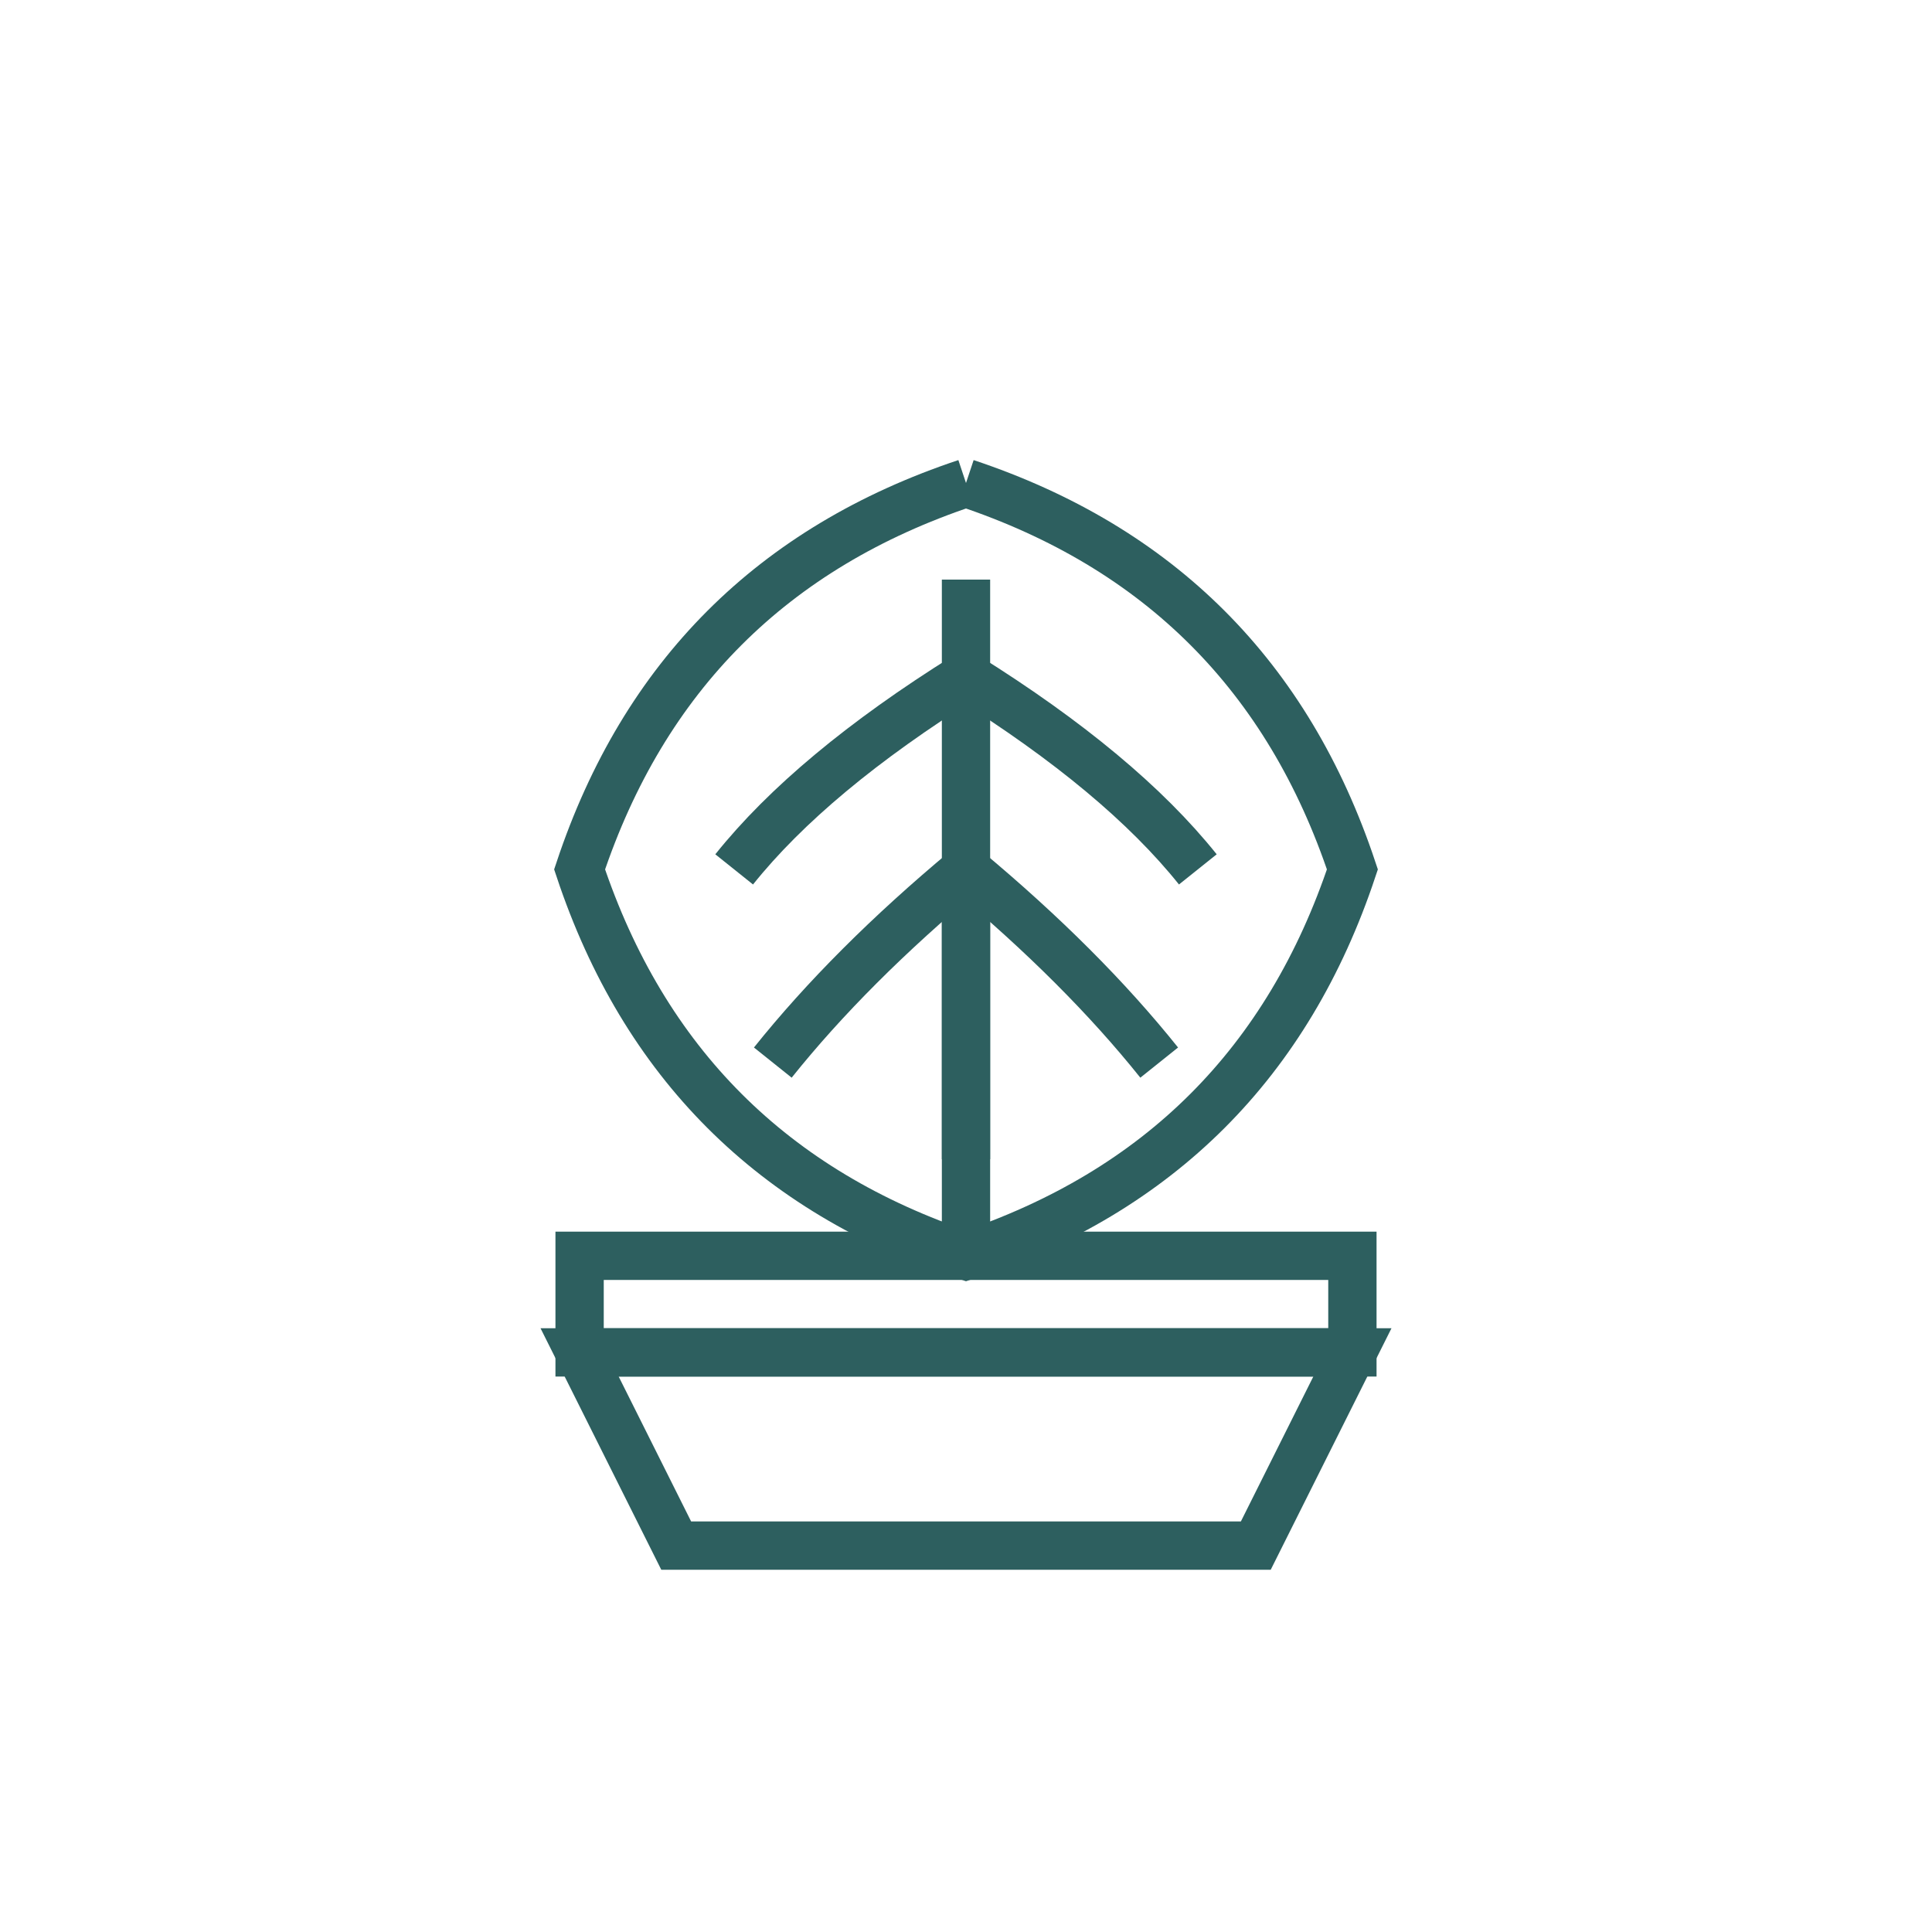 <svg height="100" width="100" viewBox="0 0 100 100" xmlns="http://www.w3.org/2000/svg">
  
  <g fill="none" stroke-width="2.5" stroke="#2D5F5F">
    <path d="M30 70 L35 80 L65 80 L70 70 Z"></path>
    <rect height="5" width="40" y="65" x="30"></rect>
  </g>
  
  
  <g fill="none" stroke-width="2.5" stroke="#2D5F5F">
    <line y2="45" x2="50" y1="65" x1="50"></line>
  </g>
  
  
  <g fill="none" stroke-width="2.5" stroke="#2D5F5F">
    
    <path d="M50 25 Q35 30 30 45 Q35 60 50 65 Q65 60 70 45 Q65 30 50 25"></path>
    
    
    <line y2="60" x2="50" y1="30" x1="50"></line>
    
    
    <path d="M50 35 Q42 40 38 45"></path>
    <path d="M50 35 Q58 40 62 45"></path>
    <path d="M50 45 Q44 50 40 55"></path>
    <path d="M50 45 Q56 50 60 55"></path>
  </g>
</svg>